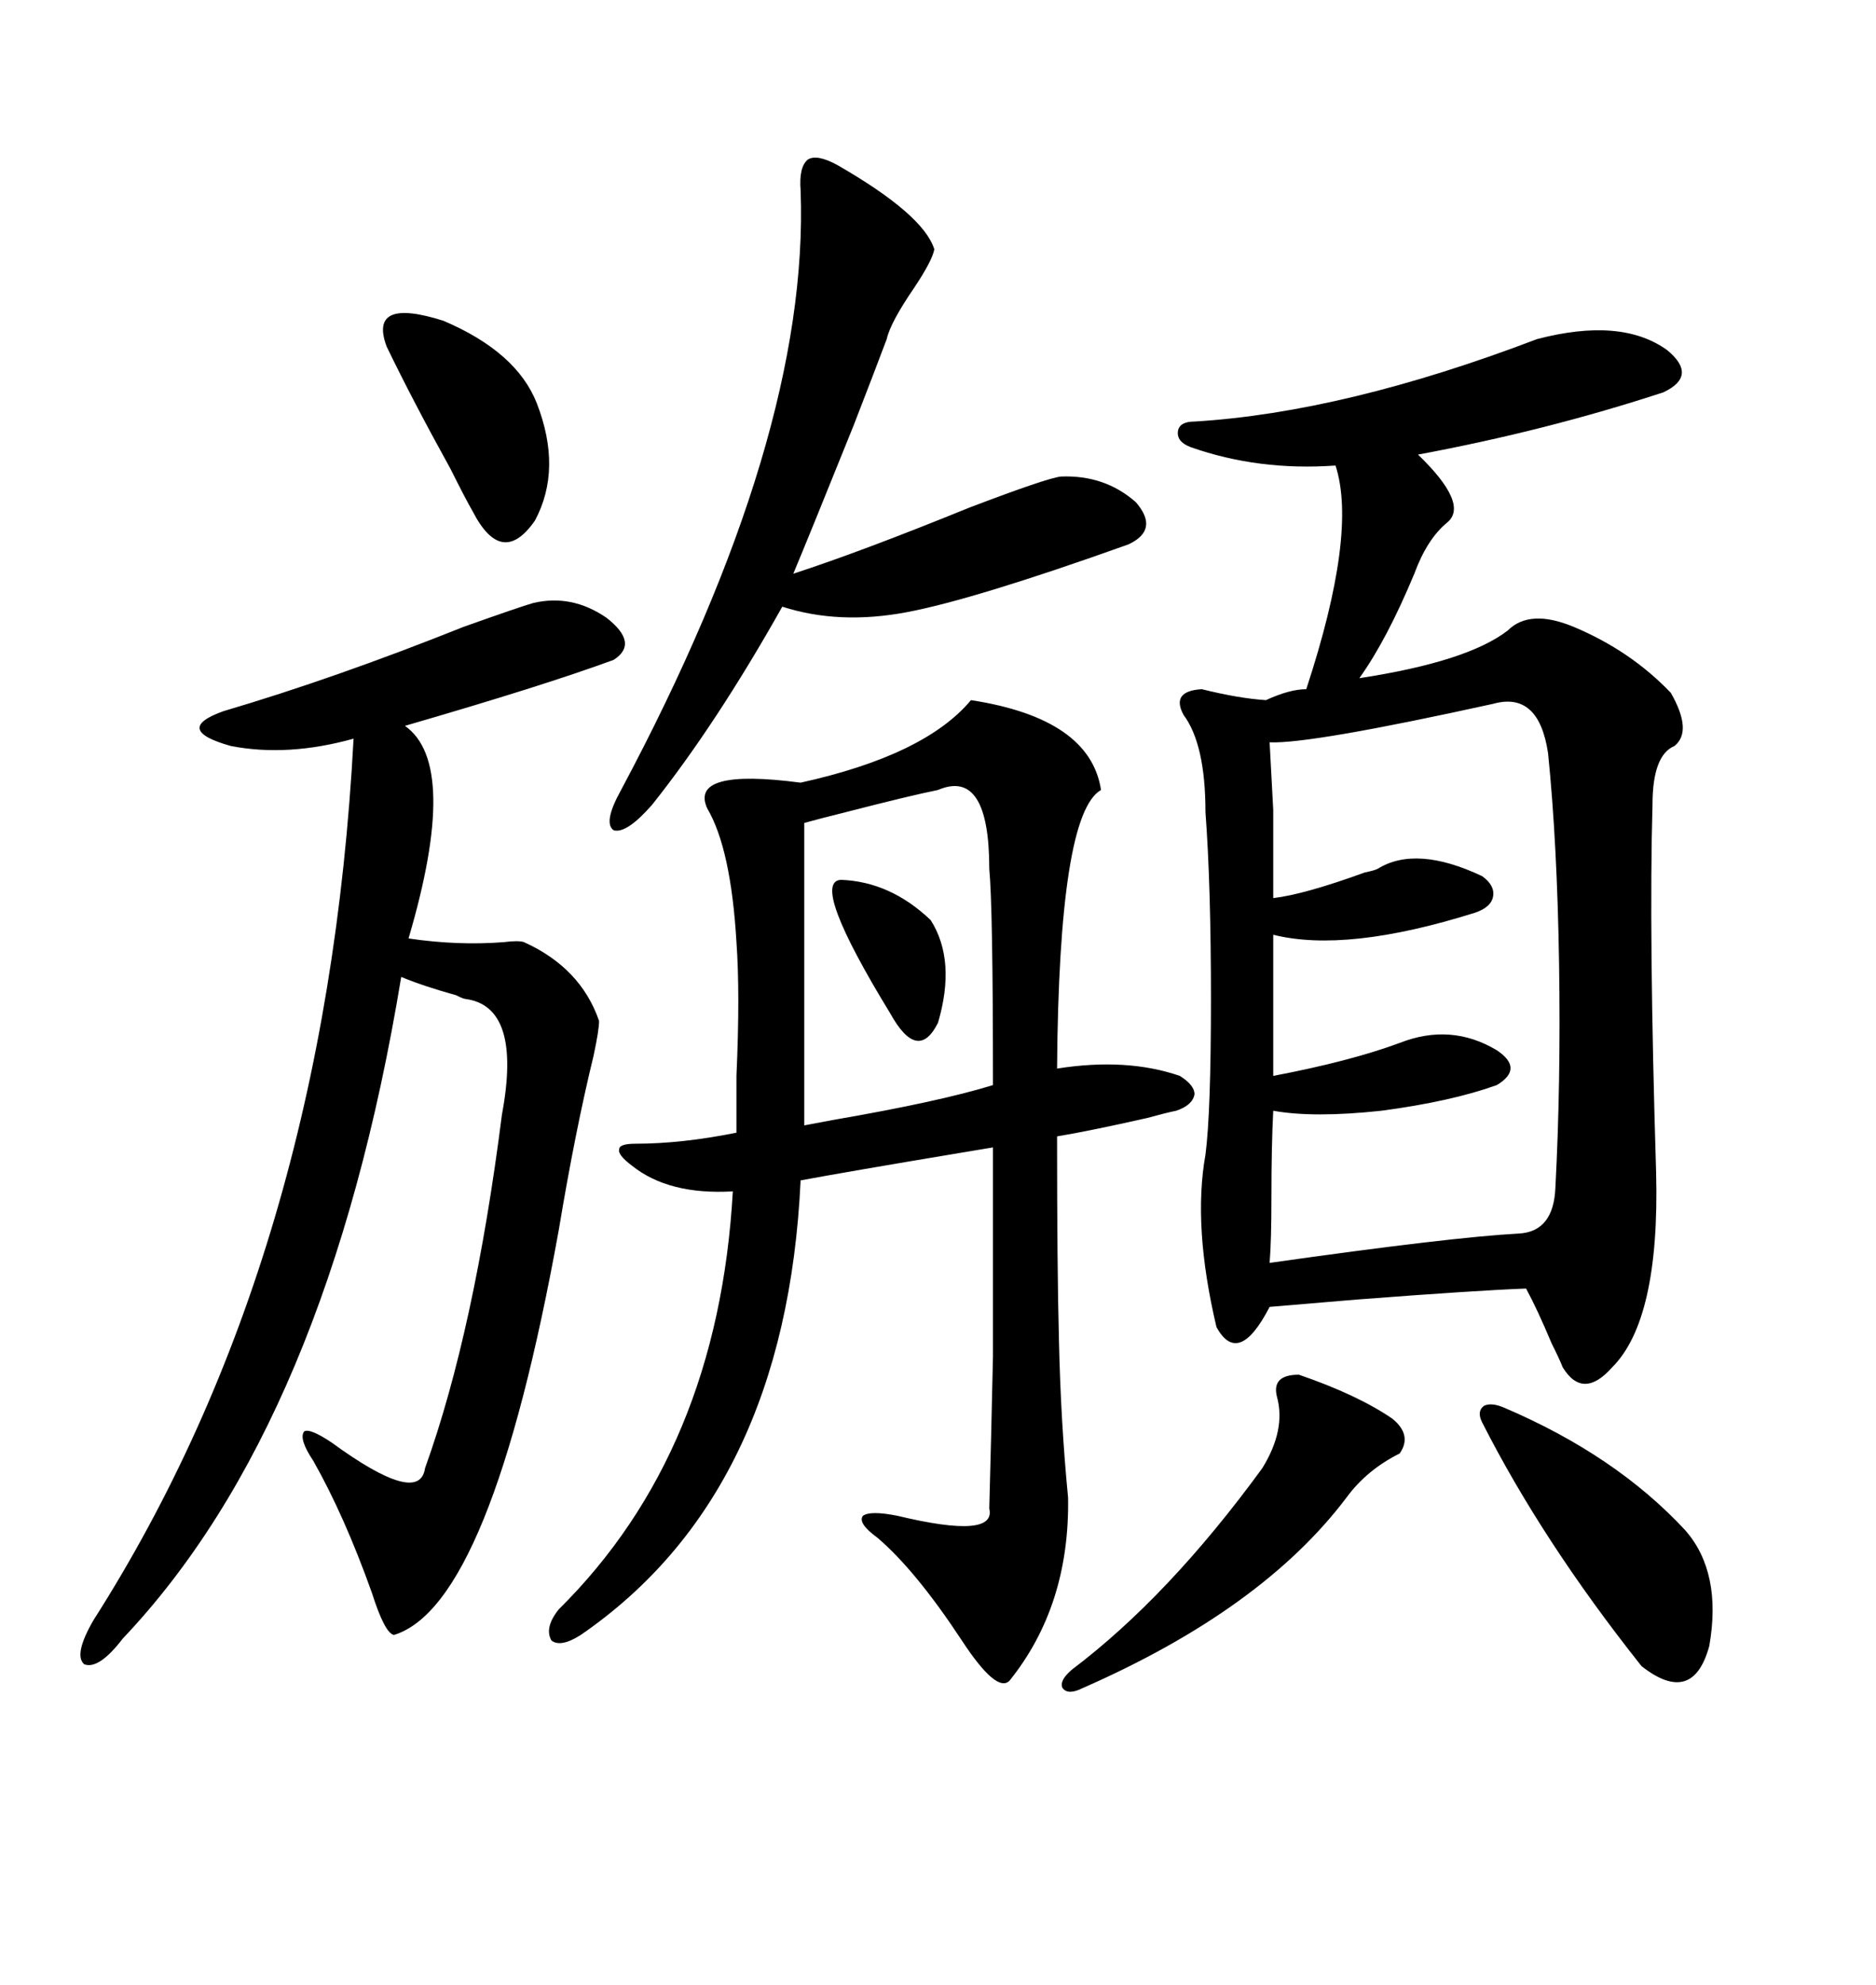 <svg xmlns="http://www.w3.org/2000/svg" xmlns:xlink="http://www.w3.org/1999/xlink" width="300" height="317.285"><path d="M245.80 54.20L245.80 54.20Q259.28 50.68 266.60 55.96L266.60 55.96Q271.58 60.06 266.02 62.70L266.02 62.70Q247.27 68.85 226.76 72.66L226.76 72.66Q234.96 80.57 231.45 83.50L231.45 83.50Q228.22 86.13 226.17 91.70L226.17 91.70Q221.78 102.25 217.38 108.40L217.38 108.40Q234.67 105.76 241.11 100.78L241.11 100.78Q244.63 97.27 251.66 100.20L251.66 100.20Q260.74 104.00 267.19 110.74L267.19 110.74Q270.70 116.89 267.77 119.24L267.77 119.24Q264.26 120.70 264.26 128.61L264.26 128.61Q263.67 149.12 264.84 187.50L264.84 187.50Q265.43 210.94 257.81 218.55L257.81 218.55Q253.13 223.83 249.90 218.55L249.90 218.55Q249.32 217.09 248.14 214.75L248.14 214.75Q245.80 209.18 244.04 205.96L244.04 205.96Q236.13 206.25 217.09 207.71L217.09 207.71Q206.54 208.59 203.03 208.89L203.03 208.89Q198.05 218.55 194.53 212.11L194.53 212.11Q190.72 196.00 192.77 184.57L192.77 184.57Q193.65 177.83 193.65 159.67L193.65 159.67Q193.65 141.50 192.77 129.79L192.77 129.79Q192.77 118.95 189.26 114.26L189.26 114.26Q187.21 110.45 192.19 110.16L192.19 110.16Q198.05 111.62 202.44 111.91L202.44 111.91Q206.25 110.16 208.89 110.16L208.89 110.16Q217.09 85.25 213.57 74.41L213.57 74.41Q201.27 75.29 190.43 71.48L190.43 71.48Q188.09 70.61 188.38 68.85L188.38 68.85Q188.67 67.38 191.02 67.38L191.02 67.38Q215.04 65.92 245.80 54.20ZM158.20 241.11L158.20 241.11Q158.50 229.98 158.79 216.80L158.79 216.80Q158.79 210.64 158.79 203.03L158.79 203.03Q158.79 196.29 158.79 183.40L158.79 183.40Q157.03 183.69 153.52 184.28L153.52 184.28Q135.94 187.21 128.03 188.67L128.03 188.67Q125.68 238.77 92.87 261.33L92.87 261.33Q89.65 263.38 88.18 262.21L88.18 262.21Q87.01 260.16 89.36 257.23L89.36 257.23Q114.84 232.03 117.19 190.43L117.19 190.43Q106.93 191.02 101.07 186.33L101.07 186.33Q98.73 184.57 99.02 183.69L99.02 183.69Q99.02 182.81 101.66 182.81L101.66 182.81Q108.98 182.81 117.77 181.05L117.77 181.05Q117.77 178.13 117.77 171.97L117.77 171.97Q118.36 158.79 117.77 150.59L117.77 150.59Q116.89 135.64 113.09 129.20L113.09 129.20Q110.16 122.75 128.03 125.10L128.03 125.10Q147.95 120.70 155.27 111.91L155.27 111.91Q174.32 114.84 176.07 126.27L176.07 126.27Q169.34 130.08 169.04 170.80L169.04 170.80Q180.18 169.04 188.67 171.97L188.67 171.97Q191.02 173.44 191.02 174.90L191.02 174.90Q190.72 176.66 188.09 177.54L188.09 177.54Q186.62 177.83 183.40 178.71L183.40 178.71Q174.32 180.76 169.04 181.64L169.04 181.64Q169.04 202.73 169.34 214.16L169.34 214.16Q169.63 227.34 170.80 239.36L170.80 239.36Q171.09 256.64 161.43 268.65L161.43 268.65Q159.38 270.70 153.81 262.21L153.81 262.21Q146.48 251.07 140.33 245.80L140.33 245.80Q137.11 243.46 137.99 242.29L137.99 242.29Q139.16 241.41 143.55 242.29L143.55 242.29Q159.38 246.09 158.20 241.11ZM85.25 96.39L85.25 96.39Q91.41 94.92 96.97 98.73L96.97 98.73Q102.25 102.83 98.14 105.47L98.14 105.47Q87.01 109.57 64.75 116.02L64.75 116.02Q73.54 122.17 65.33 150L65.33 150Q73.24 151.17 80.57 150.59L80.57 150.59Q82.91 150.29 83.79 150.59L83.79 150.59Q92.87 154.69 95.80 163.18L95.80 163.18Q95.80 164.65 94.92 168.75L94.92 168.75Q91.99 180.76 89.36 196.58L89.36 196.58Q78.52 256.64 62.99 261.33L62.99 261.33Q61.52 261.04 59.47 254.59L59.47 254.59Q55.08 242.29 50.10 233.50L50.10 233.50Q47.75 229.98 48.63 228.81L48.63 228.81Q49.51 228.22 53.03 230.57L53.03 230.57Q67.09 240.82 67.97 234.67L67.97 234.67Q75.88 212.70 80.27 178.13L80.27 178.13Q83.50 160.84 74.41 159.67L74.41 159.67Q74.12 159.67 72.95 159.08L72.95 159.08Q67.68 157.62 64.16 156.15L64.16 156.15Q52.44 227.34 19.63 261.91L19.63 261.91Q15.82 266.89 13.48 266.02L13.48 266.02Q11.72 264.55 14.94 258.98L14.94 258.98Q52.15 200.68 56.54 118.07L56.54 118.07Q46.00 121.00 36.91 119.24L36.91 119.24Q27.54 116.60 35.74 113.67L35.74 113.67Q53.61 108.40 74.12 100.20L74.12 100.20Q83.20 96.97 85.25 96.39ZM238.77 112.50L238.77 112.50Q209.47 118.95 203.03 118.65L203.03 118.65Q203.32 123.93 203.61 129.49L203.61 129.49Q203.61 133.89 203.61 143.55L203.61 143.55Q208.59 142.97 218.26 139.45L218.26 139.45Q219.73 139.16 220.31 138.87L220.31 138.87Q226.46 135.06 237.01 140.04L237.01 140.04Q239.06 141.50 238.77 143.26L238.77 143.26Q238.48 145.02 235.84 145.90L235.84 145.90Q215.33 152.34 203.61 149.41L203.61 149.41L203.61 171.97Q215.92 169.63 223.83 166.70L223.83 166.70Q232.03 163.48 239.36 167.87L239.36 167.87Q243.75 170.80 239.36 173.44L239.36 173.44Q232.03 176.07 220.90 177.54L220.90 177.54Q210.06 178.71 203.61 177.54L203.61 177.54Q203.32 183.11 203.32 191.31L203.32 191.31Q203.32 198.34 203.03 201.86L203.03 201.86Q232.03 197.75 242.87 197.17L242.87 197.17Q248.44 196.88 248.73 189.84L248.73 189.84Q249.61 173.14 249.32 154.10L249.32 154.10Q249.02 134.77 247.56 120.41L247.56 120.41Q246.09 110.45 238.77 112.50ZM133.89 26.37L133.89 26.37Q147.66 34.28 149.41 39.84L149.41 39.84Q149.12 41.60 146.19 46.00L146.19 46.00Q142.38 51.56 141.80 54.20L141.80 54.20Q140.04 58.89 136.52 67.97L136.52 67.97Q129.20 86.13 126.86 91.70L126.86 91.70Q137.70 88.18 154.98 81.15L154.98 81.15Q167.29 76.46 169.63 76.17L169.63 76.17Q176.66 75.88 181.64 80.27L181.64 80.27Q185.45 84.67 180.47 87.01L180.47 87.01Q155.86 95.80 145.02 97.85L145.02 97.85Q134.18 99.90 125.10 96.97L125.10 96.97Q114.55 115.72 104.30 128.61L104.30 128.61Q100.20 133.30 98.14 132.71L98.14 132.71Q96.39 131.54 99.32 126.27L99.32 126.27Q129.49 69.73 128.03 30.47L128.03 30.47Q127.73 26.66 129.20 25.49L129.20 25.49Q130.66 24.61 133.89 26.37ZM150 126.27L150 126.27Q145.61 127.15 135.35 129.79L135.35 129.79Q130.66 130.96 128.61 131.54L128.61 131.54L128.61 179.88Q130.08 179.59 133.30 179.00L133.30 179.00Q150.29 176.07 158.79 173.44L158.79 173.44Q158.79 145.02 158.20 138.87L158.20 138.87Q158.20 122.75 150 126.27ZM240.53 225L240.53 225Q258.40 232.62 269.53 244.63L269.53 244.63Q275.39 251.37 273.34 263.09L273.34 263.09Q270.70 272.75 262.50 266.31L262.50 266.31Q246.68 246.39 237.01 227.34L237.01 227.34Q236.13 225.59 237.30 224.71L237.30 224.71Q238.48 224.12 240.53 225ZM207.71 219.73L207.71 219.73Q217.09 222.95 222.66 226.76L222.66 226.76Q225.88 229.39 223.83 232.32L223.83 232.32Q218.55 234.96 215.33 239.36L215.33 239.36Q201.86 257.23 173.14 269.82L173.14 269.82Q170.80 271.00 169.92 269.82L169.92 269.82Q169.34 268.65 171.39 266.89L171.39 266.89Q186.91 255.18 201.86 234.67L201.86 234.67Q205.66 228.52 204.20 223.24L204.20 223.24Q203.32 219.73 207.71 219.73ZM61.82 55.37L61.82 55.37Q58.89 47.46 70.90 51.27L70.90 51.27Q82.62 56.25 85.84 64.45L85.84 64.45Q89.94 75 85.55 83.20L85.55 83.20Q80.27 90.82 75.59 81.74L75.59 81.74Q74.41 79.69 72.07 75L72.07 75Q65.92 63.87 61.82 55.37ZM134.47 140.63L134.47 140.63Q142.38 140.92 148.83 147.07L148.83 147.07Q152.93 153.52 150 163.48L150 163.48Q146.78 169.92 142.38 162.01L142.38 162.01Q129.49 140.92 134.47 140.63Z"/></svg>
